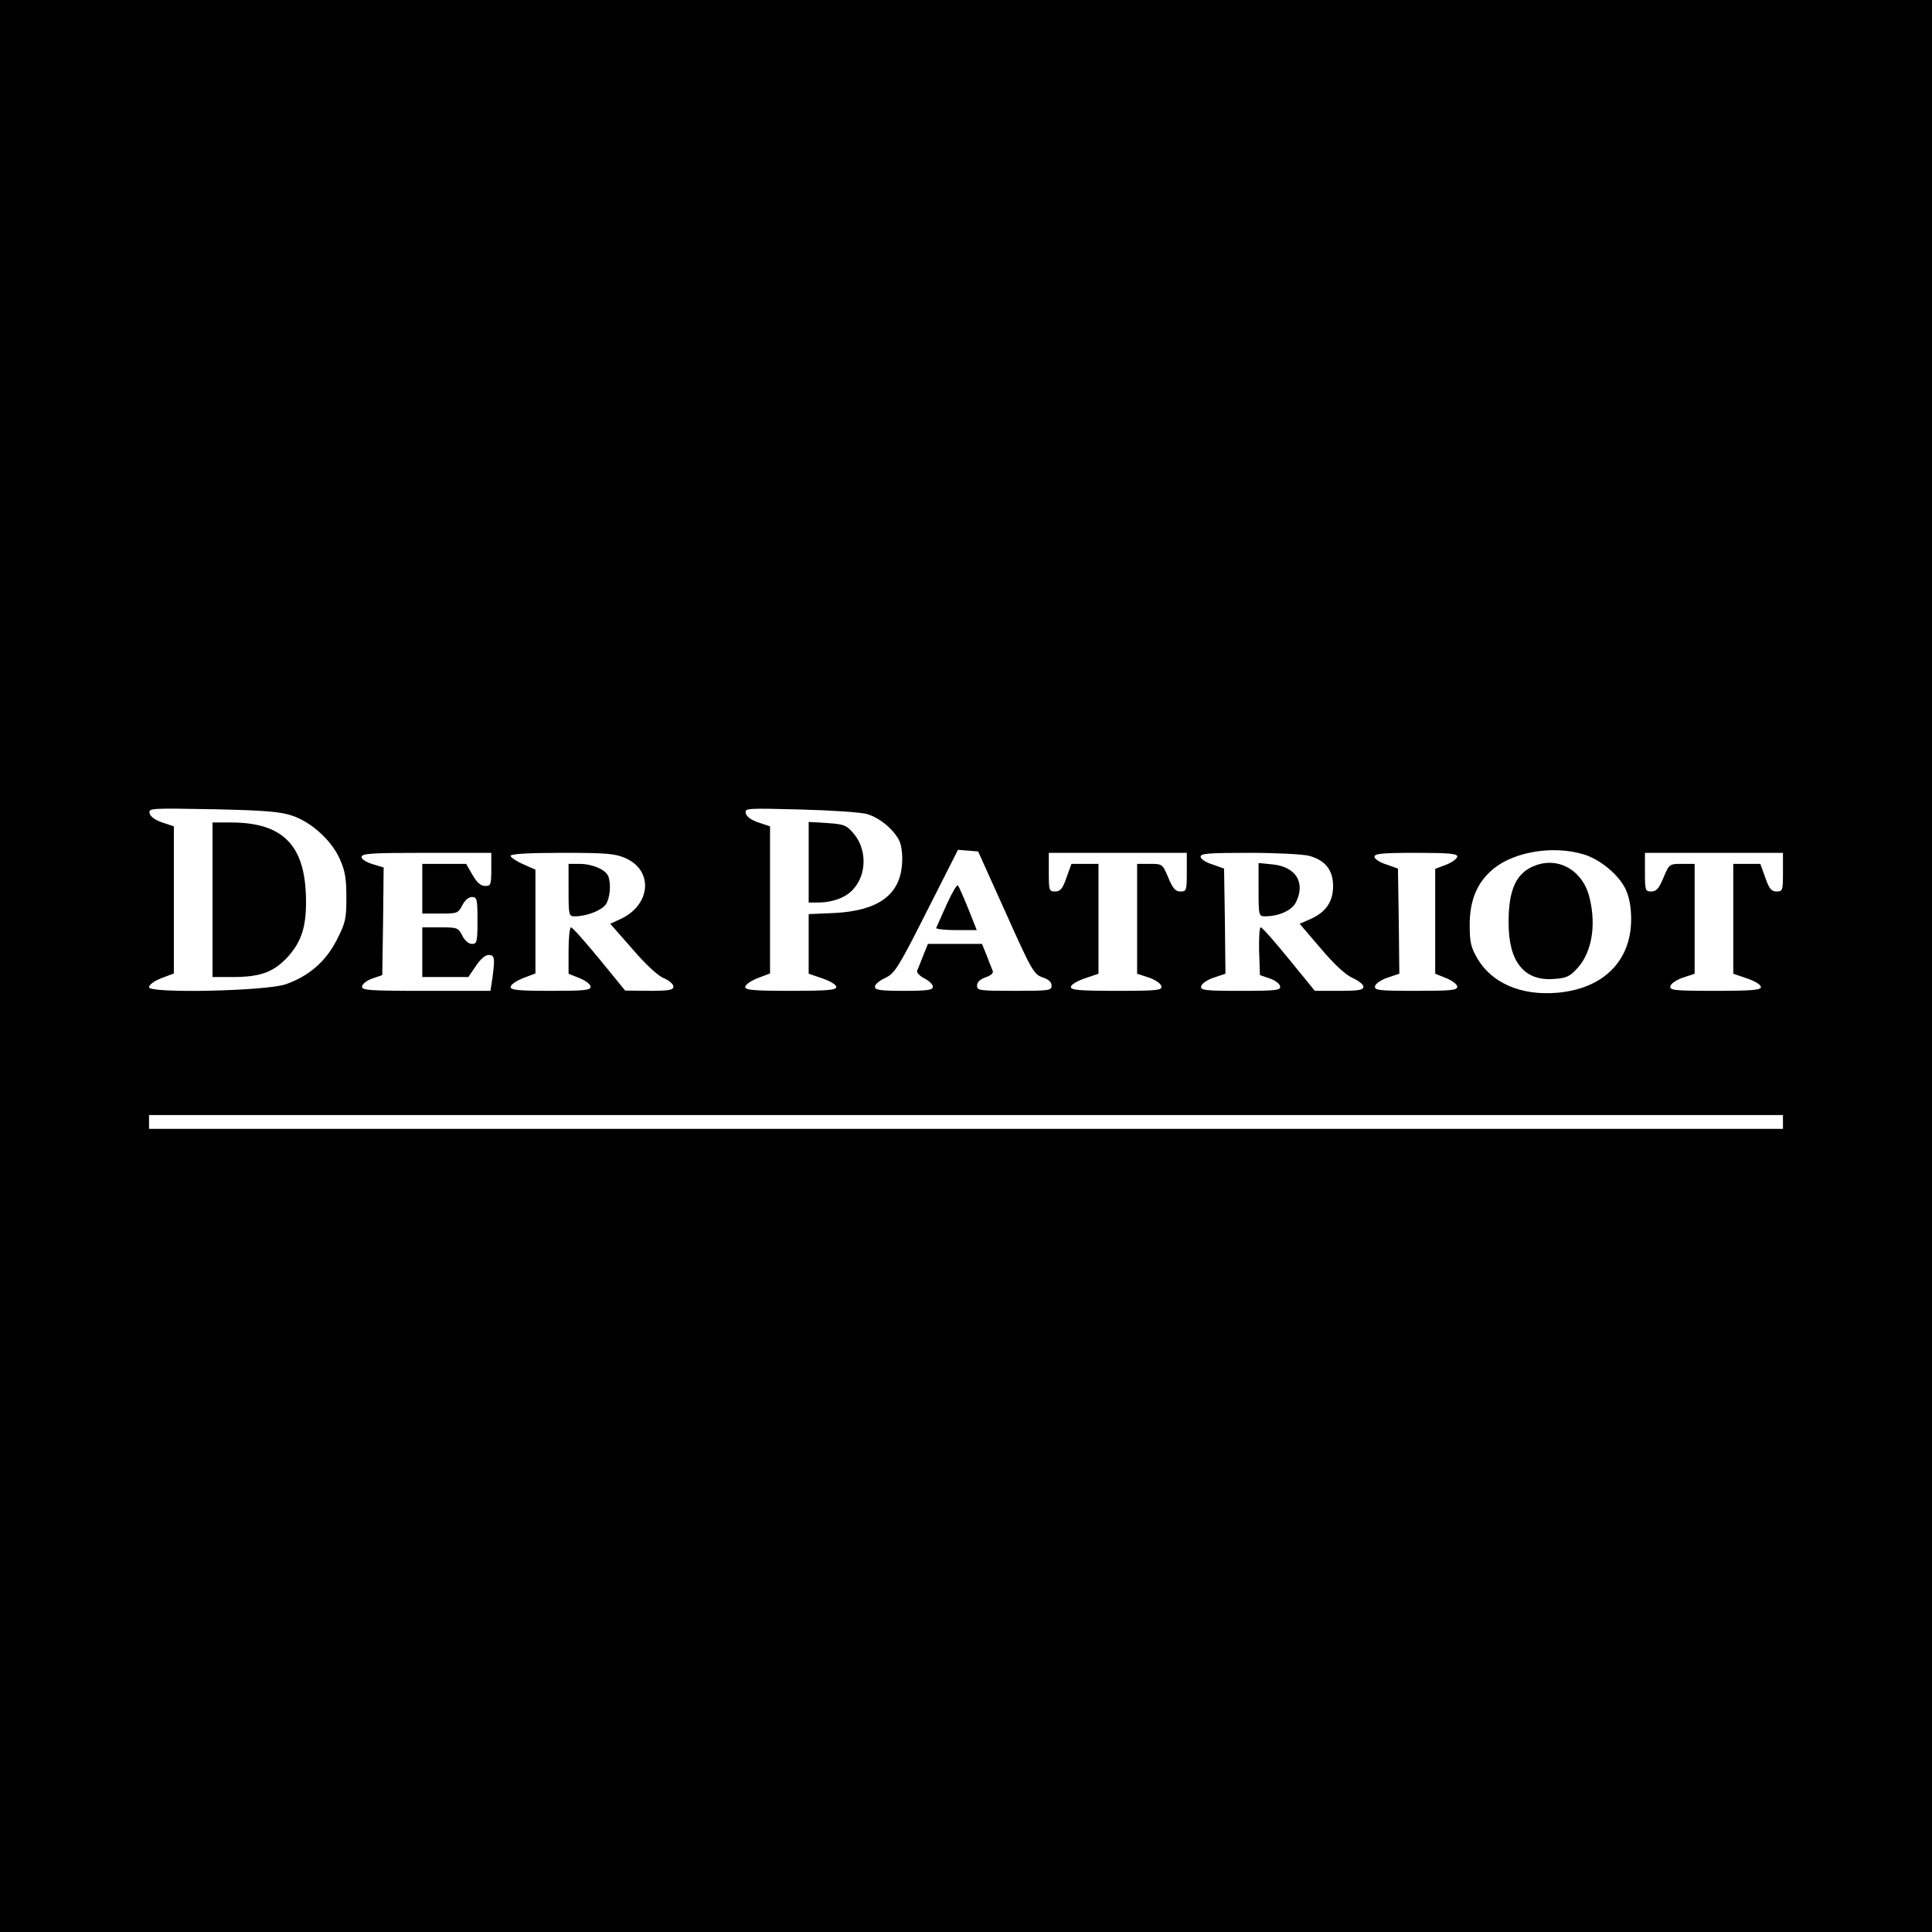 <?xml version="1.0" standalone="no"?>
<!DOCTYPE svg PUBLIC "-//W3C//DTD SVG 20010904//EN"
 "http://www.w3.org/TR/2001/REC-SVG-20010904/DTD/svg10.dtd">
<svg version="1.0" xmlns="http://www.w3.org/2000/svg"
 width="700pt" height="700pt" viewBox="0 0 700 700"
 preserveAspectRatio="xMidYMid meet">
<g transform="translate(0,700) scale(0.1,-0.1)"
fill="#000000" stroke="none">
<path d="M0 3500 l0 -3500 3500 0 3500 0 0 3500 0 3500 -3500 0 -3500 0 0
-3500z m1058 545 c71 -24 143 -90 173 -157 19 -42 24 -70 24 -139 0 -79 -3
-92 -35 -155 -40 -78 -100 -130 -184 -160 -72 -25 -496 -34 -496 -11 0 9 19
23 45 33 l45 17 0 266 0 267 -42 14 c-27 9 -44 22 -46 34 -4 18 6 18 230 14
190 -4 243 -9 286 -23z m2085 5 c47 -14 100 -60 117 -100 7 -17 11 -53 8 -84
-9 -110 -88 -166 -245 -174 l-93 -4 0 -108 0 -108 50 -17 c29 -10 50 -23 50
-31 0 -11 -29 -14 -165 -14 -136 0 -165 3 -165 14 0 8 20 22 45 32 l45 17 0
266 0 267 -42 14 c-27 9 -44 22 -46 34 -4 18 4 18 200 13 111 -3 220 -10 241
-17z m501 -357 c94 -210 102 -223 133 -234 22 -7 33 -17 33 -30 0 -18 -8 -19
-135 -19 -126 0 -135 1 -135 19 0 12 11 23 31 30 19 6 29 16 26 23 -3 7 -13
32 -22 56 l-17 42 -98 0 -98 0 -17 -42 c-9 -24 -19 -48 -22 -55 -3 -6 9 -19
26 -28 17 -8 31 -22 31 -30 0 -12 -19 -15 -105 -15 -86 0 -105 3 -105 15 0 8
17 23 38 32 34 17 46 35 150 241 l113 223 36 -3 37 -3 100 -222z m2092 212
c62 -18 131 -76 155 -129 12 -26 19 -64 19 -106 0 -152 -101 -253 -269 -267
-129 -11 -236 35 -288 124 -24 41 -28 59 -28 123 0 90 28 155 87 203 77 62
216 84 324 52z m-3956 -55 c0 -56 -2 -60 -22 -60 -16 0 -30 12 -46 40 l-23 40
-79 0 -80 0 0 -90 0 -90 65 0 c62 0 65 1 80 30 9 18 23 30 35 30 18 0 20 -7
20 -85 0 -78 -2 -85 -20 -85 -12 0 -26 12 -35 30 -15 29 -18 30 -80 30 l-65 0
0 -90 0 -90 84 0 83 0 27 40 c16 24 34 40 46 40 22 0 24 -10 14 -84 l-7 -46
-234 0 c-213 0 -234 2 -231 17 2 9 19 22 38 28 l35 12 3 195 2 195 -40 12
c-23 7 -40 18 -40 26 0 13 36 15 235 15 l235 0 0 -60z m488 40 c101 -46 89
-170 -20 -220 l-37 -17 80 -91 c48 -56 93 -98 114 -106 19 -8 35 -22 35 -30 0
-13 -15 -16 -87 -16 l-88 1 -93 114 c-52 63 -98 115 -103 115 -5 0 -9 -38 -9
-84 l0 -84 40 -16 c22 -9 40 -23 40 -31 0 -13 -22 -15 -145 -15 -118 0 -145 3
-145 14 0 8 20 22 45 32 l45 17 0 188 0 188 -45 20 c-25 11 -45 25 -45 30 0 7
62 11 188 11 164 0 192 -3 230 -20z m2032 -50 c0 -66 -1 -70 -23 -70 -18 0
-28 11 -44 50 -21 50 -22 50 -67 50 l-46 0 0 -199 0 -199 43 -14 c23 -8 43
-22 45 -31 3 -15 -13 -17 -162 -17 -137 0 -166 3 -166 14 0 8 21 21 50 31 l50
17 0 199 0 199 -49 0 -49 0 -18 -50 c-14 -40 -22 -50 -41 -50 -22 0 -23 4 -23
70 l0 70 250 0 250 0 0 -70z m444 59 c58 -16 86 -52 86 -109 0 -57 -26 -95
-82 -120 l-39 -17 76 -89 c49 -58 89 -95 115 -107 22 -10 40 -24 40 -32 0 -12
-17 -15 -88 -15 l-88 0 -94 115 c-51 63 -97 115 -102 115 -5 0 -7 -39 -6 -87
l3 -86 35 -12 c19 -6 36 -19 38 -28 3 -15 -12 -17 -143 -17 -131 0 -146 2
-143 17 2 9 22 23 46 31 l42 14 -2 191 -3 190 -42 15 c-24 7 -43 20 -43 28 0
12 31 14 178 14 97 0 194 -5 216 -11z m536 -2 c0 -8 -18 -21 -40 -30 l-40 -15
0 -190 0 -190 40 -16 c22 -9 40 -23 40 -31 0 -13 -23 -15 -151 -15 -135 0
-150 2 -147 17 2 9 22 23 46 31 l42 14 -2 191 -3 190 -42 15 c-24 7 -43 20
-43 28 0 11 27 14 150 14 119 0 150 -3 150 -13z m1180 -57 c0 -66 -1 -70 -23
-70 -19 0 -27 10 -41 50 l-18 50 -49 0 -49 0 0 -199 0 -199 50 -17 c29 -10 50
-23 50 -31 0 -11 -29 -14 -166 -14 -149 0 -165 2 -162 17 2 9 22 23 46 31 l42
14 0 199 0 199 -46 0 c-45 0 -46 0 -67 -50 -16 -39 -26 -50 -44 -50 -22 0 -23
4 -23 70 l0 70 250 0 250 0 0 -70z m0 -905 l0 -25 -2960 0 -2960 0 0 25 0 25
2960 0 2960 0 0 -25z"/>
<path d="M770 3740 l0 -280 71 0 c99 0 146 16 196 67 58 61 76 121 71 237 -8
180 -90 256 -272 256 l-66 0 0 -280z"/>
<path d="M2930 3876 l0 -146 33 0 c55 0 105 19 131 51 48 56 46 146 -3 201
-25 29 -35 32 -95 36 l-66 4 0 -146z"/>
<path d="M3430 3723 c-19 -42 -36 -80 -38 -85 -2 -4 30 -8 71 -8 l76 0 -31 78
c-17 42 -34 80 -37 84 -4 4 -22 -27 -41 -69z"/>
<path d="M5565 3865 c-71 -25 -100 -87 -99 -210 0 -140 57 -210 163 -202 47 3
59 9 87 40 50 55 68 151 44 251 -22 99 -109 152 -195 121z"/>
<path d="M2060 3775 c0 -92 1 -95 23 -95 42 0 96 21 112 43 15 22 20 73 9 102
-9 24 -58 45 -104 45 l-40 0 0 -95z"/>
<path d="M4560 3776 c0 -93 1 -96 23 -96 50 0 97 21 112 50 36 71 1 129 -83
138 l-52 5 0 -97z"/>
</g>
</svg>

